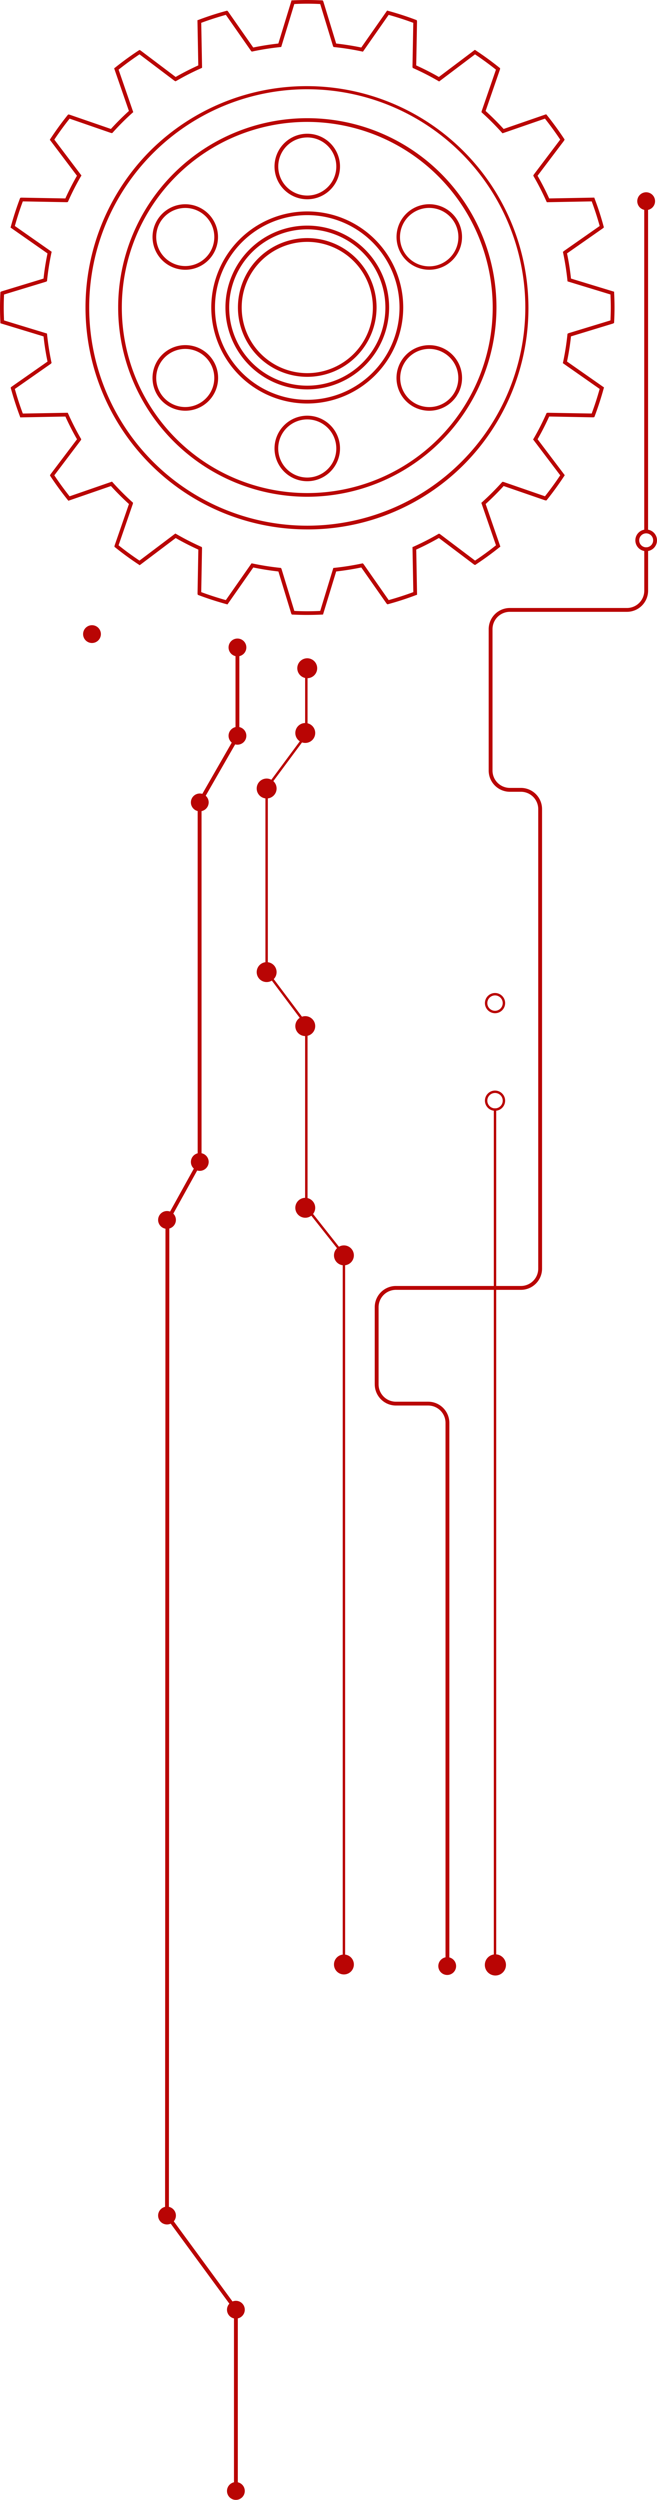 <svg id="tech_design" xmlns="http://www.w3.org/2000/svg" xmlns:xlink="http://www.w3.org/1999/xlink" width="109.936" height="418.001" viewBox="0 0 109.936 418.001">
  <defs>
    <clipPath id="clip-path">
      <rect id="Rectangle_10302" data-name="Rectangle 10302" width="109.936" height="418.001" fill="#b90504"/>
    </clipPath>
    <clipPath id="clip-path-2">
      <rect id="Rectangle_10301" data-name="Rectangle 10301" width="109.935" height="418.003" fill="#b90504"/>
    </clipPath>
    <clipPath id="clip-path-3">
      <rect id="Rectangle_10300" data-name="Rectangle 10300" width="102.83" height="102.827" fill="#b90504"/>
    </clipPath>
  </defs>
  <g id="Group_22007" data-name="Group 22007" clip-path="url(#clip-path)">
    <g id="Group_22006" data-name="Group 22006" transform="translate(0 -0.002)">
      <g id="Group_22005" data-name="Group 22005" clip-path="url(#clip-path-2)">
        <g id="Group_22004" data-name="Group 22004" transform="translate(0 0.002)" style="mix-blend-mode: multiply;isolation: isolate">
          <g id="Group_22003" data-name="Group 22003">
            <g id="Group_22002" data-name="Group 22002" clip-path="url(#clip-path-3)">
              <path id="Path_10986" data-name="Path 10986" d="M35.44,66.845a31.4,31.4,0,1,1,31.4-31.4,31.435,31.435,0,0,1-31.4,31.4m0-62.678A31.275,31.275,0,1,0,66.712,35.444,31.311,31.311,0,0,0,35.44,4.167m0,60.081a5.233,5.233,0,1,1,5.233-5.233,5.237,5.237,0,0,1-5.233,5.233m0-10.336a5.1,5.1,0,1,0,5.1,5.1,5.109,5.109,0,0,0-5.1-5.1m20.405-1.447a5.233,5.233,0,1,1,4.544-2.616l-.055-.035.055.035a5.2,5.2,0,0,1-3.181,2.438,5.3,5.3,0,0,1-1.363.178m.02-10.341a5.1,5.1,0,1,0,2.542.684,5.1,5.1,0,0,0-2.542-.684M15.035,52.46a5.231,5.231,0,1,1,2.606-.7,5.185,5.185,0,0,1-2.606.7m-.02-10.336a5.107,5.107,0,1,0,4.43,2.552,5.1,5.1,0,0,0-4.43-2.552m2.6,9.583Zm17.829-.451A15.814,15.814,0,1,1,51.252,35.444,15.83,15.83,0,0,1,35.44,51.256m0-31.5A15.686,15.686,0,1,0,51.123,35.444,15.7,15.7,0,0,0,35.44,19.756m20.425,9.137A5.128,5.128,0,0,1,54.5,28.71a5.171,5.171,0,1,1,1.363.183m-.02-10.346a5.13,5.13,0,1,0,1.333.178,5.063,5.063,0,0,0-1.333-.178M15.015,28.888a5.236,5.236,0,0,1-4.524-7.849,5.235,5.235,0,1,1,4.524,7.849m.02-10.336a5.1,5.1,0,1,0,2.542.684,5.05,5.05,0,0,0-2.542-.684M35.44,17.1a5.235,5.235,0,1,1,5.233-5.238A5.241,5.241,0,0,1,35.44,17.1m0-10.341a5.1,5.1,0,1,0,5.1,5.1,5.109,5.109,0,0,0-5.1-5.1" transform="translate(15.975 15.971)" fill="#b90504"/>
              <path id="Path_10987" data-name="Path 10987" d="M35.642,67.29A31.651,31.651,0,1,1,67.3,35.642,31.688,31.688,0,0,1,35.642,67.29m0-62.678A31.029,31.029,0,1,0,66.671,35.642,31.067,31.067,0,0,0,35.642,4.612m0,60.081a5.48,5.48,0,1,1,5.48-5.48,5.486,5.486,0,0,1-5.48,5.48m0-10.336A4.859,4.859,0,1,0,40.5,59.213a4.864,4.864,0,0,0-4.856-4.856M56.047,52.91a5.558,5.558,0,0,1-2.735-.733,5.486,5.486,0,1,1,7.616-2.225h0l-.129.213v0l-.119.213,0,0a5.506,5.506,0,0,1-4.633,2.532m.02-10.346a5.011,5.011,0,0,0-1.269.168A4.812,4.812,0,0,0,51.85,45a4.859,4.859,0,1,0,6.635-1.774,4.807,4.807,0,0,0-2.418-.659M15.236,52.905a5.5,5.5,0,0,1-4.757-2.74,5.492,5.492,0,0,1,2-7.487,5.486,5.486,0,1,1,2.755,10.227m-.02-10.336a4.862,4.862,0,0,0-4.2,7.284,4.859,4.859,0,1,0,4.2-7.284M35.642,51.7A16.06,16.06,0,1,1,51.7,35.642,16.078,16.078,0,0,1,35.642,51.7m0-31.5a15.438,15.438,0,1,0,15.435,15.44A15.455,15.455,0,0,0,35.642,20.2m20.425,9.132a5.457,5.457,0,0,1-4.757-2.74A5.481,5.481,0,1,1,58.8,28.6a5.506,5.506,0,0,1-2.735.733m-.02-10.341a4.885,4.885,0,1,0,1.269.168,5.011,5.011,0,0,0-1.269-.168M15.216,29.334a5.478,5.478,0,1,1,4.757-2.74,5.479,5.479,0,0,1-4.757,2.74M15.236,19a4.9,4.9,0,0,0-4.222,2.428A4.861,4.861,0,0,0,12.8,28.06,4.856,4.856,0,1,0,15.236,19m20.405-1.452a5.48,5.48,0,1,1,5.48-5.48,5.486,5.486,0,0,1-5.48,5.48m0-10.336A4.856,4.856,0,1,0,40.5,12.065a4.864,4.864,0,0,0-4.856-4.856" transform="translate(15.773 15.773)" fill="#b90504"/>
              <path id="Path_10988" data-name="Path 10988" d="M21.106,34.555A13.446,13.446,0,1,1,34.55,21.106,13.463,13.463,0,0,1,21.106,34.555m0-26.763A13.315,13.315,0,1,0,34.421,21.106,13.327,13.327,0,0,0,21.106,7.792m0,24.662A11.347,11.347,0,1,1,32.454,21.106,11.358,11.358,0,0,1,21.106,32.454m0-22.566A11.219,11.219,0,1,0,32.325,21.106,11.234,11.234,0,0,0,21.106,9.888" transform="translate(30.308 30.308)" fill="#b90504"/>
              <path id="Path_10989" data-name="Path 10989" d="M21.3,35A13.694,13.694,0,1,1,35,21.3,13.711,13.711,0,0,1,21.3,35m0-26.763A13.069,13.069,0,1,0,34.376,21.3,13.086,13.086,0,0,0,21.3,8.237m0,24.662A11.6,11.6,0,1,1,32.9,21.3,11.607,11.607,0,0,1,21.3,32.9m0-22.566A10.973,10.973,0,1,0,32.28,21.3,10.985,10.985,0,0,0,21.3,10.333" transform="translate(30.111 30.111)" fill="#b90504"/>
              <path id="Path_10990" data-name="Path 10990" d="M51.217,102.379c-.733,0-1.521-.02-2.4-.059h-.045l-.015-.045-2.18-7.155a45.506,45.506,0,0,1-4.509-.714l-4.311,6.169-.045-.01c-1.561-.426-3.1-.927-4.569-1.482l-.045-.015v-.045l.139-7.492a44.727,44.727,0,0,1-4.063-2.071L23.161,94l-.035-.025c-1.328-.872-2.641-1.824-3.89-2.829l-.035-.03L21.655,84a44.957,44.957,0,0,1-3.221-3.226l-7.116,2.458-.025-.035c-1.006-1.254-1.957-2.562-2.834-3.89l-.025-.04.03-.035,4.509-5.976A44.685,44.685,0,0,1,10.9,69.2l-7.532.139-.02-.045c-.555-1.472-1.05-3.013-1.477-4.569l-.015-.045.04-.03,6.135-4.286a42.683,42.683,0,0,1-.714-4.5l-7.2-2.2,0-.045C.07,52.733.05,51.946.05,51.212s.02-1.516.059-2.4l0-.045.045-.015,7.155-2.18a42.683,42.683,0,0,1,.714-4.5L1.854,37.749l.015-.045c.426-1.561.922-3.1,1.477-4.569l.02-.045.045,0,7.487.134a44.685,44.685,0,0,1,2.076-4.058L8.434,23.161l.025-.04c.877-1.328,1.828-2.636,2.834-3.89l.025-.035,7.116,2.458a44.958,44.958,0,0,1,3.221-3.226L19.2,11.318l.035-.03c1.249-1.006,2.557-1.957,3.89-2.829l.035-.03,6.011,4.539A44.11,44.11,0,0,1,33.235,10.9L33.1,3.36l.045-.015c1.472-.555,3.008-1.055,4.569-1.482l.045-.01.025.035,4.286,6.135a44.315,44.315,0,0,1,4.509-.714l2.2-7.2h.045C49.7.07,50.479.05,51.217.05s1.521.02,2.4.059h.045l.015.045,2.18,7.155a43.884,43.884,0,0,1,4.509.714L64.68,1.854l.045.01c1.561.426,3.1.927,4.574,1.482l.04.015V3.4L69.2,10.9a43.49,43.49,0,0,1,4.063,2.071l6.011-4.539.035.03c1.333.872,2.641,1.824,3.89,2.829l.04.03L80.78,18.429A44.956,44.956,0,0,1,84,21.655L91.116,19.2l.025.035c1.006,1.254,1.957,2.562,2.834,3.89l.025.04-4.539,6.011a44.684,44.684,0,0,1,2.076,4.058l7.532-.139.02.045c.555,1.472,1.055,3.013,1.482,4.569l.01.045-.04.025-6.13,4.291a43.976,43.976,0,0,1,.709,4.5l7.2,2.2,0,.045c.04.887.059,1.675.059,2.4s-.02,1.521-.059,2.408l0,.045-.04.01L95.12,55.86a43.976,43.976,0,0,1-.709,4.5l6.169,4.316-.01.045c-.426,1.556-.927,3.092-1.482,4.569l-.02.045L91.537,69.2a44.684,44.684,0,0,1-2.076,4.058L94,79.268l-.025.04c-.872,1.328-1.828,2.636-2.834,3.89l-.025.035L84,80.775A44.955,44.955,0,0,1,80.78,84l2.458,7.111-.04.03c-1.254,1.006-2.562,1.957-3.89,2.829L79.273,94l-6.011-4.534A44.728,44.728,0,0,1,69.2,91.532l.139,7.537-.04.015c-1.472.555-3.013,1.055-4.574,1.482l-.045.01-.025-.035-4.286-6.135a45.277,45.277,0,0,1-4.509.714l-2.2,7.2H53.62c-.882.04-1.67.059-2.4.059m-2.354-.188c.862.04,1.635.059,2.354.059s1.492-.02,2.354-.059L55.761,95l.045,0a45.46,45.46,0,0,0,4.579-.723l.04-.01,4.311,6.164c1.526-.416,3.033-.907,4.475-1.447l-.139-7.532.04-.015a46.083,46.083,0,0,0,4.123-2.106l.04-.025,6.006,4.539c1.3-.857,2.577-1.789,3.806-2.775l-2.453-7.106.03-.03a44.4,44.4,0,0,0,3.275-3.275l.025-.03,7.111,2.453c.981-1.229,1.913-2.507,2.77-3.806l-4.534-6.006.02-.04a43.611,43.611,0,0,0,2.106-4.123l.02-.04,7.527.139c.545-1.442,1.036-2.948,1.452-4.475l-6.164-4.306,0-.045A42.8,42.8,0,0,0,95,55.8l0-.04,7.195-2.2c.04-.862.059-1.635.059-2.354s-.02-1.487-.059-2.349L95,46.668l0-.04a42.8,42.8,0,0,0-.723-4.579l0-.045,6.164-4.311c-.416-1.521-.907-3.028-1.452-4.47l-7.527.134-.02-.035A43.1,43.1,0,0,0,89.327,29.2l-.02-.035.025-.035,4.509-5.971c-.857-1.3-1.789-2.582-2.77-3.806L83.961,21.8l-.025-.035a44.336,44.336,0,0,0-3.275-3.27l-.03-.03.01-.04,2.443-7.066c-1.229-.986-2.507-1.918-3.806-2.775l-6.006,4.539-.04-.025A43.607,43.607,0,0,0,69.11,11l-.04-.015.139-7.532C67.767,2.9,66.261,2.419,64.735,2L60.424,8.167l-.04-.01a45.459,45.459,0,0,0-4.579-.723l-.045,0-.01-.04L53.571.233c-.862-.04-1.63-.055-2.354-.055s-1.492.015-2.354.055l-2.19,7.195-.045,0a44.091,44.091,0,0,0-4.579.723l-.04.01L37.7,2c-1.526.416-3.028.9-4.475,1.447l.139,7.532-.04.015A43.607,43.607,0,0,0,29.2,13.1l-.04.025L23.156,8.588c-1.3.857-2.582,1.794-3.806,2.775L21.8,18.468l-.03.03a44.337,44.337,0,0,0-3.275,3.27l-.025.035L11.363,19.35c-.981,1.224-1.913,2.5-2.77,3.806l4.534,6.006-.02.035A43.1,43.1,0,0,0,11,33.324l-.02.035-7.527-.134C2.909,34.667,2.424,36.168,2,37.694l6.169,4.311-.01.045a42.8,42.8,0,0,0-.723,4.579l0,.04-7.195,2.2C.2,49.726.179,50.5.179,51.212S.2,52.7.238,53.566l7.195,2.2,0,.04a42.8,42.8,0,0,0,.723,4.579l.01.045-.04.025L2,64.73c.421,1.531.907,3.033,1.452,4.475l7.527-.139.02.04a42.442,42.442,0,0,0,2.106,4.123l.02.04L13.1,73.3,8.593,79.273c.857,1.3,1.789,2.582,2.77,3.806l7.111-2.453.025.03a44.4,44.4,0,0,0,3.275,3.275l.03.03-.01.04L19.35,91.067c1.229.981,2.507,1.918,3.806,2.775L29.162,89.3l.04.025a46.083,46.083,0,0,0,4.123,2.106l.04.015-.139,7.532c1.442.54,2.948,1.031,4.475,1.447l4.311-6.164.04.01A45.46,45.46,0,0,0,46.629,95l.045,0,.01.04Zm53.4-48.576ZM51.217,88.079a36.856,36.856,0,1,1,26.069-10.8,36.62,36.62,0,0,1-26.069,10.8m0-73.6A36.735,36.735,0,1,0,87.95,51.212,36.775,36.775,0,0,0,51.217,14.479" transform="translate(0.198 0.198)" fill="#b90504"/>
              <path id="Path_10991" data-name="Path 10991" d="M51.415,102.825c-.748,0-1.541-.02-2.413-.059l-.168,0-.1-.168-2.151-7.041c-1.378-.154-2.79-.377-4.2-.669l-4.321,6.179-.168-.045q-2.431-.669-4.638-1.5l-.159-.059-.045-.188.134-7.378c-1.288-.58-2.562-1.229-3.786-1.933l-6.03,4.549-.149-.109q-2.029-1.33-3.934-2.864l-.139-.109.02-.193,2.408-6.957c-1.046-.951-2.056-1.962-3.013-3.008l-7.121,2.458-.114-.139q-1.553-1.94-2.874-3.939l-.094-.154.084-.178,4.44-5.872c-.7-1.224-1.358-2.5-1.942-3.8l-7.552.144-.059-.173q-.855-2.282-1.5-4.628l-.05-.168.134-.144,6.035-4.222a42.46,42.46,0,0,1-.664-4.207l-7.22-2.2v-.183C.02,52.966,0,52.173,0,51.415S.02,49.859.064,49l.01-.178.168-.094,7.041-2.146c.144-1.363.367-2.775.664-4.207L1.759,38.046l.055-.173q.662-2.4,1.5-4.628l.064-.159.183-.04,7.373.134c.59-1.3,1.244-2.577,1.942-3.791L8.335,23.369l.089-.144q1.345-2.044,2.869-3.949l.114-.134.193.02,6.957,2.4c.956-1.05,1.967-2.056,3.013-3.008L19.1,11.427l.144-.109q1.925-1.546,3.944-2.869l.144-.094.173.074,5.887,4.44c1.224-.7,2.5-1.348,3.786-1.933l-.139-7.557.173-.055q2.3-.87,4.633-1.5l.168-.045.144.134,4.217,6.03c1.407-.287,2.824-.515,4.2-.664L48.784.059h.183C49.908.02,50.7,0,51.415,0s1.506.02,2.413.059L54,.069l.1.164,2.151,7.046c1.387.154,2.8.377,4.2.664l4.326-6.179.168.05q2.423.662,4.633,1.5l.159.059.045.188-.134,7.378c1.288.585,2.562,1.229,3.786,1.933l6.03-4.544.144.1q2.037,1.345,3.939,2.869l.139.109-.02.193L81.26,18.557c1.046.951,2.056,1.957,3.013,3.008l7.116-2.458.114.129q1.576,1.97,2.879,3.949l.094.144-.079.178-4.445,5.882c.7,1.224,1.358,2.5,1.942,3.791l7.547-.139.059.168a47.589,47.589,0,0,1,1.5,4.633l.05.178-.144.139-6.025,4.212a42.163,42.163,0,0,1,.664,4.207l7.22,2.2v.183c.045.9.064,1.69.064,2.453s-.02,1.551-.064,2.413l-.01.168-.159.1-7.051,2.151a42.163,42.163,0,0,1-.664,4.207l6.189,4.331-.054.173c-.436,1.586-.937,3.132-1.5,4.623l-.064.164-.188.04-7.368-.139c-.59,1.3-1.239,2.577-1.942,3.8L94.5,79.456l-.089.144c-.932,1.407-1.883,2.725-2.869,3.949l-.114.134-.193-.015-6.957-2.4c-.956,1.046-1.967,2.056-3.013,3.008L83.728,91.4l-.144.109c-1.283,1.026-2.592,1.982-3.939,2.869l-.144.1-.178-.079-5.887-4.44c-1.224.7-2.5,1.353-3.786,1.933l.139,7.557-.173.055q-2.252.855-4.623,1.506l-.164.04-.144-.124-4.232-6.04c-1.412.292-2.824.515-4.2.669l-2.2,7.2-.173.01c-.927.04-1.719.059-2.463.059m-2.165-.674a42.09,42.09,0,0,0,4.331,0l2.19-7.18.159-.02a44.327,44.327,0,0,0,4.6-.723l.164-.035.134.124,4.212,6.025c1.417-.4,2.795-.842,4.118-1.333l-.139-7.532.159-.059a43.714,43.714,0,0,0,4.133-2.111l.144-.079.164.079,5.872,4.43c1.214-.808,2.388-1.67,3.5-2.557l-2.453-7.1.129-.114a44.537,44.537,0,0,0,3.28-3.28l.114-.119.183.015,6.942,2.4c.907-1.145,1.764-2.319,2.552-3.508L89.2,73.475l.1-.149A43.208,43.208,0,0,0,91.4,69.2l.069-.149.183-.035,7.353.129c.505-1.353.951-2.735,1.333-4.113l-6.159-4.311.04-.164a43.9,43.9,0,0,0,.723-4.584l.02-.168.159-.089,7.026-2.141c.035-.8.055-1.506.055-2.165s-.02-1.373-.055-2.17l-7.18-2.19-.02-.159a45.026,45.026,0,0,0-.718-4.6l-.035-.159L94.322,42l6.021-4.212c-.382-1.378-.828-2.76-1.333-4.113l-7.507.139-.074-.144a44.216,44.216,0,0,0-2.116-4.152l-.084-.149.084-.173,4.425-5.852c-.808-1.214-1.67-2.393-2.552-3.508l-7.1,2.453-.114-.119a44.7,44.7,0,0,0-3.28-3.29l-.124-.114.025-.178,2.393-6.942c-1.115-.887-2.289-1.744-3.5-2.557l-6.011,4.539-.144-.094a43.733,43.733,0,0,0-4.123-2.111l-.149-.064-.04-.183.134-7.358c-1.323-.491-2.7-.937-4.118-1.333L60.731,8.642l-.159-.035a43.838,43.838,0,0,0-4.593-.728l-.173-.02-.089-.173L53.58.674C51.985.6,50.845.6,49.249.674l-2.19,7.18-.159.02a43.908,43.908,0,0,0-4.6.723l-.164.035L42,8.508,37.793,2.483c-1.417.4-2.795.842-4.118,1.333l.139,7.512-.139.074a42.947,42.947,0,0,0-4.152,2.116l-.144.079-.164-.074L23.344,9.088c-1.214.813-2.388,1.67-3.5,2.557l2.453,7.106-.134.114a42.557,42.557,0,0,0-3.275,3.275l-.114.119-.183-.02-6.942-2.4C10.763,20.95,9.9,22.13,9.093,23.344l4.539,6.006-.1.149a42.648,42.648,0,0,0-2.106,4.123l-.069.154-.183.035L3.82,33.675c-.505,1.348-.951,2.73-1.333,4.113L8.647,42.1l-.04.164a43.9,43.9,0,0,0-.723,4.584l-.02.168-.159.089L.679,49.244c-.035.8-.055,1.511-.055,2.17s.02,1.368.055,2.165l7.18,2.19.02.159a44.6,44.6,0,0,0,.718,4.6l.035.149-.109.139L2.487,65.037c.382,1.382.828,2.765,1.333,4.113l7.507-.134.074.139a44.8,44.8,0,0,0,2.116,4.152l.084.144-.079.168-4.43,5.862c.808,1.214,1.67,2.393,2.552,3.508l7.1-2.458.114.129a44.568,44.568,0,0,0,3.275,3.285l.124.114-.025.188L19.841,91.18c1.125.9,2.3,1.759,3.5,2.557l6-4.529.139.079a45.4,45.4,0,0,0,4.143,2.121l.149.064.035.178-.134,7.358c1.323.491,2.7.937,4.118,1.333l4.3-6.149.149.025a44.731,44.731,0,0,0,4.608.728l.173.02.089.173Zm2.165-13.627A37.113,37.113,0,0,1,25.172,25.172a37.111,37.111,0,0,1,52.485,52.48A36.854,36.854,0,0,1,51.415,88.524m0-73.6A36.487,36.487,0,1,0,87.9,51.415a36.53,36.53,0,0,0-36.485-36.49" fill="#b90504"/>
            </g>
          </g>
        </g>
        <path id="Path_10992" data-name="Path 10992" d="M16.375,35.2a1.692,1.692,0,1,1,1.69,1.695,1.7,1.7,0,0,1-1.69-1.695m2.978,0a1.286,1.286,0,1,0-1.288,1.288A1.289,1.289,0,0,0,19.353,35.2" transform="translate(64.766 132.528)" fill="#b90504"/>
        <path id="Path_10993" data-name="Path 10993" d="M16.375,38.494a1.692,1.692,0,1,1,1.69,1.695,1.7,1.7,0,0,1-1.69-1.695m2.978,0a1.286,1.286,0,1,0-1.288,1.288,1.285,1.285,0,0,0,1.288-1.288" transform="translate(64.766 145.548)" fill="#b90504"/>
        <path id="Path_10994" data-name="Path 10994" d="M16.675,180.645V37.6a.2.2,0,0,1,.406,0V180.645a.2.2,0,1,1-.406,0" transform="translate(65.952 147.929)" fill="#b90504"/>
        <path id="Path_10995" data-name="Path 10995" d="M18.141,69.486a1.769,1.769,0,1,1,1.769-1.769,1.77,1.77,0,0,1-1.769,1.769" transform="translate(64.754 260.838)" fill="#b90504"/>
        <path id="Path_10996" data-name="Path 10996" d="M5.574,284.214v-.1l.069-166.459,5.386-9.727V47.783l6.333-11.025V22.145a.322.322,0,1,1,.644,0V36.931L11.679,47.957v60.131L6.288,117.82,6.218,284l11.531,15.723v30.563a.322.322,0,1,1-.644,0v-30.35Z" transform="translate(22.046 86.316)" fill="#b90504"/>
        <path id="Path_10997" data-name="Path 10997" d="M9.156,86.734a1.489,1.489,0,1,1,1.492-1.492,1.493,1.493,0,0,1-1.492,1.492" transform="translate(30.312 331.271)" fill="#b90504"/>
        <path id="Path_10998" data-name="Path 10998" d="M9.156,80.617a1.489,1.489,0,1,1,1.492-1.492,1.493,1.493,0,0,1-1.492,1.492" transform="translate(30.312 307.077)" fill="#b90504"/>
        <path id="Path_10999" data-name="Path 10999" d="M6.83,77.44a1.489,1.489,0,1,1,1.492-1.492A1.493,1.493,0,0,1,6.83,77.44" transform="translate(21.113 294.512)" fill="#b90504"/>
        <path id="Path_11000" data-name="Path 11000" d="M6.83,43.843a1.489,1.489,0,1,1,1.492-1.491A1.493,1.493,0,0,1,6.83,43.843" transform="translate(21.113 161.63)" fill="#b90504"/>
        <path id="Path_11001" data-name="Path 11001" d="M7.94,41.887A1.489,1.489,0,1,1,9.432,40.4,1.5,1.5,0,0,1,7.94,41.887" transform="translate(25.487 153.894)" fill="#b90504"/>
        <path id="Path_11002" data-name="Path 11002" d="M7.94,29.754a1.489,1.489,0,1,1,1.492-1.492A1.5,1.5,0,0,1,7.94,29.754" transform="translate(25.487 105.906)" fill="#b90504"/>
        <path id="Path_11003" data-name="Path 11003" d="M9.209,27.506A1.489,1.489,0,1,1,10.7,26.015a1.493,1.493,0,0,1-1.492,1.492" transform="translate(30.522 97.014)" fill="#b90504"/>
        <path id="Path_11004" data-name="Path 11004" d="M9.209,24.525A1.489,1.489,0,1,1,10.7,23.034a1.493,1.493,0,0,1-1.492,1.492" transform="translate(30.522 85.224)" fill="#b90504"/>
        <path id="Path_11005" data-name="Path 11005" d="M4.3,24.075a1.489,1.489,0,1,1,1.492-1.492A1.493,1.493,0,0,1,4.3,24.075" transform="translate(11.09 83.444)" fill="#b90504"/>
        <path id="Path_11006" data-name="Path 11006" d="M8.963,73.274V42.458l6.64-8.964V22.771a.206.206,0,0,1,.411,0V33.633L9.369,42.592V73.14l6.645,8.85v30.563l6.288,7.968v118.7a.2.2,0,1,1-.406,0V120.661L15.6,112.693V82.129Z" transform="translate(35.45 89.262)" fill="#b90504"/>
        <path id="Path_11007" data-name="Path 11007" d="M11.7,25.543a1.665,1.665,0,1,1,1.665-1.665A1.662,1.662,0,0,1,11.7,25.543" transform="translate(39.71 87.858)" fill="#b90504"/>
        <path id="Path_11008" data-name="Path 11008" d="M10.333,29.6A1.665,1.665,0,1,1,12,27.937,1.665,1.665,0,0,1,10.333,29.6" transform="translate(34.283 103.912)" fill="#b90504"/>
        <path id="Path_11009" data-name="Path 11009" d="M11.638,27.728A1.665,1.665,0,1,1,13.3,26.063a1.662,1.662,0,0,1-1.665,1.665" transform="translate(39.445 96.5)" fill="#b90504"/>
        <path id="Path_11010" data-name="Path 11010" d="M11.638,37.619A1.665,1.665,0,1,1,13.3,35.954a1.662,1.662,0,0,1-1.665,1.665" transform="translate(39.445 135.621)" fill="#b90504"/>
        <path id="Path_11011" data-name="Path 11011" d="M11.638,43.75A1.665,1.665,0,1,1,13.3,42.085a1.665,1.665,0,0,1-1.665,1.665" transform="translate(39.445 159.87)" fill="#b90504"/>
        <path id="Path_11012" data-name="Path 11012" d="M12.943,45.355a1.665,1.665,0,1,1,1.665-1.665,1.665,1.665,0,0,1-1.665,1.665" transform="translate(44.606 166.218)" fill="#b90504"/>
        <path id="Path_11013" data-name="Path 11013" d="M10.333,35.8A1.665,1.665,0,1,1,12,34.131,1.662,1.662,0,0,1,10.333,35.8" transform="translate(34.283 128.411)" fill="#b90504"/>
        <path id="Path_11014" data-name="Path 11014" d="M12.943,69.284a1.665,1.665,0,1,1,1.665-1.665,1.665,1.665,0,0,1-1.665,1.665" transform="translate(44.606 260.861)" fill="#b90504"/>
        <path id="Path_11015" data-name="Path 11015" d="M12.654,158.432V145.524a3.549,3.549,0,0,1,3.543-3.543H37.113a2.9,2.9,0,0,0,2.9-2.894V62.242a2.9,2.9,0,0,0-2.9-2.894H35.264a3.545,3.545,0,0,1-3.543-3.543V32.159a3.545,3.545,0,0,1,3.543-3.543H54.857a2.9,2.9,0,0,0,2.9-2.9V18.79a.322.322,0,1,1,.644,0v6.927a3.549,3.549,0,0,1-3.543,3.543H35.264a2.9,2.9,0,0,0-2.9,2.9V55.805a2.9,2.9,0,0,0,2.9,2.894h1.848a3.545,3.545,0,0,1,3.543,3.543v76.845a3.545,3.545,0,0,1-3.543,3.543H16.2a2.9,2.9,0,0,0-2.9,2.894v12.908a2.9,2.9,0,0,0,2.9,2.9h5.4a3.549,3.549,0,0,1,3.543,3.543V255.7a.322.322,0,0,1-.644,0V164.874a2.9,2.9,0,0,0-2.9-2.9H16.2a3.549,3.549,0,0,1-3.543-3.543" transform="translate(50.049 73.046)" fill="#b90504"/>
        <path id="Path_11016" data-name="Path 11016" d="M21.755,61.174V7.321a.322.322,0,0,1,.644,0V61.174a.322.322,0,1,1-.644,0" transform="translate(86.045 27.684)" fill="#b90504"/>
        <path id="Path_11017" data-name="Path 11017" d="M21.455,19.681a1.811,1.811,0,1,1,1.809,1.814,1.813,1.813,0,0,1-1.809-1.814m2.978,0a1.167,1.167,0,1,0-1.169,1.169,1.172,1.172,0,0,0,1.169-1.169" transform="translate(84.858 70.669)" fill="#b90504"/>
        <path id="Path_11018" data-name="Path 11018" d="M23.011,6.488A1.489,1.489,0,1,0,24.5,7.98a1.493,1.493,0,0,0-1.492-1.492" transform="translate(85.111 25.663)" fill="#b90504"/>
        <path id="Path_11019" data-name="Path 11019" d="M16.292,66.043a1.489,1.489,0,1,0,1.492,1.492,1.493,1.493,0,0,0-1.492-1.492" transform="translate(58.537 261.213)" fill="#b90504"/>
      </g>
    </g>
  </g>
</svg>
